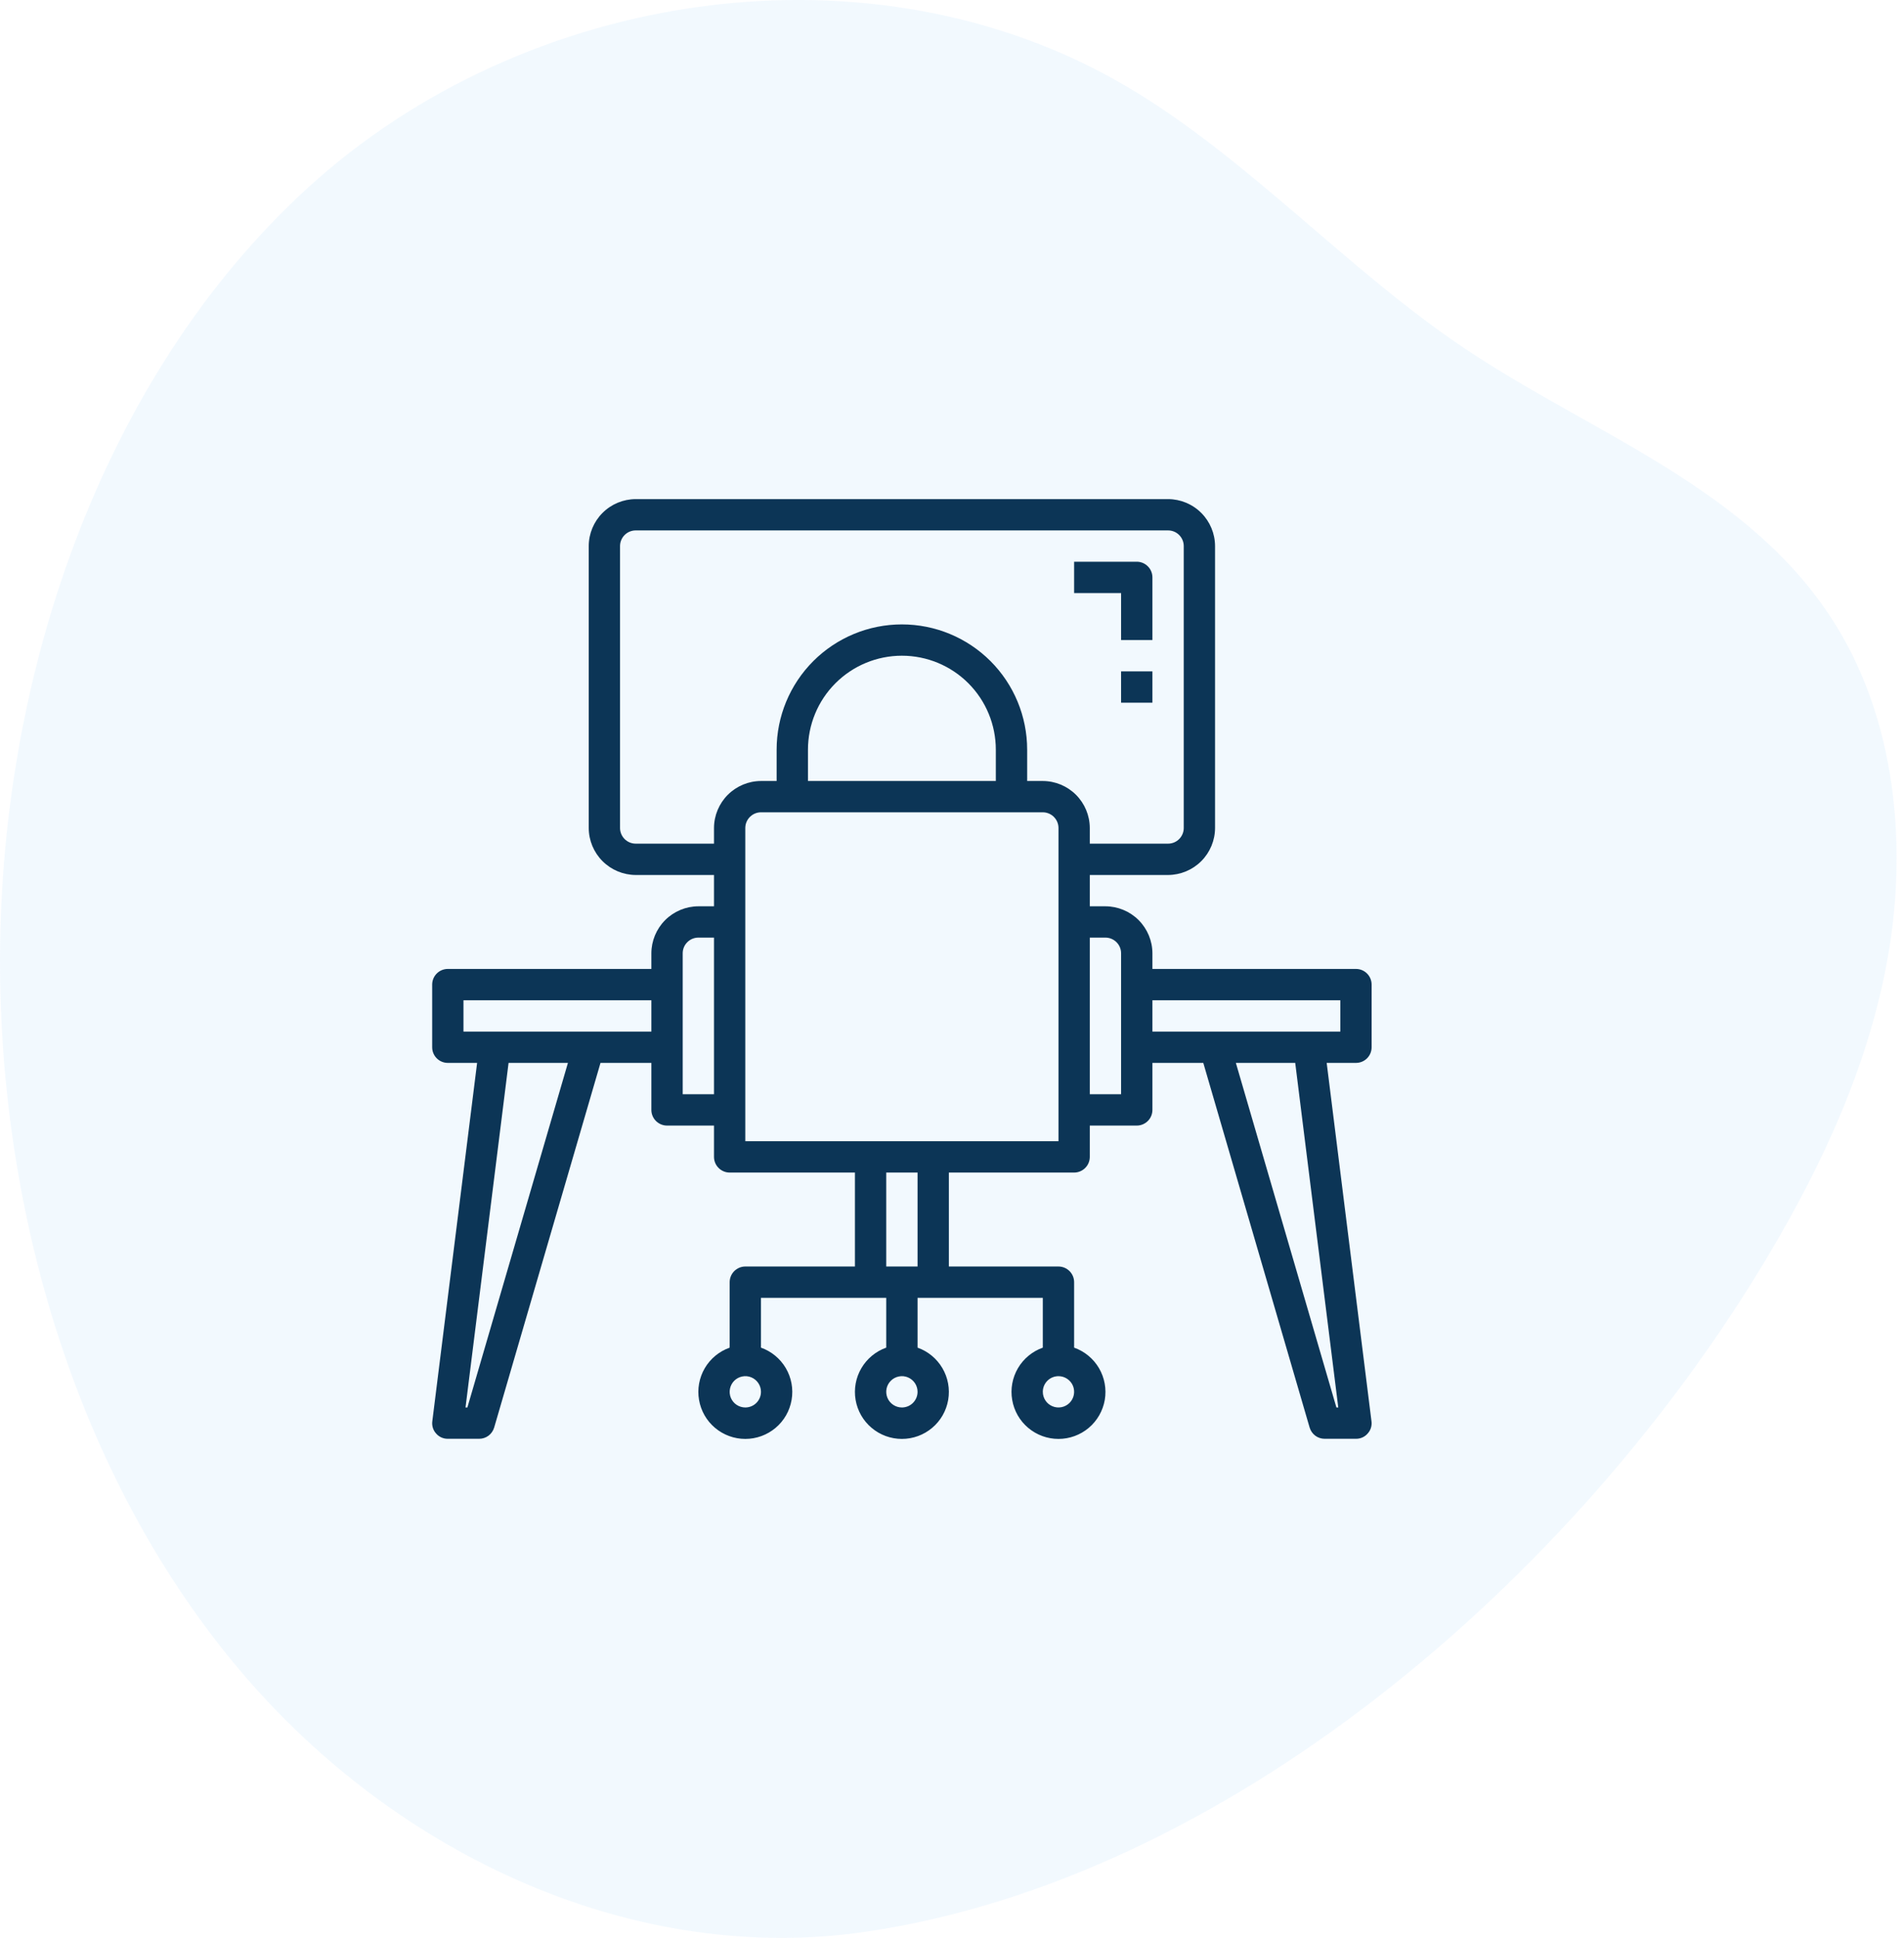 <svg width="57" height="58" viewBox="0 0 57 58" fill="none" xmlns="http://www.w3.org/2000/svg">
<g opacity="0.1" clip-path="url(#clip0)">
<path d="M25.927 57.815C19.055 58.827 11.932 55.598 7.206 50.021C2.48 44.444 0.075 36.745 0.002 29.123C-0.083 20.32 3.034 11.289 9.183 5.65C15.753 -0.376 26.171 -1.892 33.768 2.612C37.388 4.759 40.329 8.07 43.841 10.424C47.722 13.027 52.463 14.624 54.997 18.773C56.701 21.562 57.096 25.149 56.549 28.454C56.001 31.76 54.583 34.821 52.906 37.63C47.095 47.362 36.664 56.236 25.927 57.815Z" fill="#7DC1F8"/>
</g>
<path d="M41.062 31.344V29.469C41.062 29.344 41.013 29.225 40.925 29.137C40.837 29.049 40.718 29 40.594 29H34.5V28.531C34.499 28.159 34.35 27.802 34.087 27.538C33.823 27.275 33.466 27.126 33.094 27.125H32.625V26.188H34.969C35.341 26.186 35.698 26.038 35.962 25.774C36.225 25.511 36.374 25.154 36.375 24.781V16.344C36.374 15.971 36.225 15.614 35.962 15.351C35.698 15.087 35.341 14.939 34.969 14.938H19.031C18.659 14.939 18.302 15.087 18.038 15.351C17.775 15.614 17.626 15.971 17.625 16.344V24.781C17.626 25.154 17.775 25.511 18.038 25.774C18.302 26.038 18.659 26.186 19.031 26.188H21.375V27.125H20.906C20.534 27.126 20.177 27.275 19.913 27.538C19.65 27.802 19.501 28.159 19.5 28.531V29H13.406C13.282 29 13.163 29.049 13.075 29.137C12.987 29.225 12.938 29.344 12.938 29.469V31.344C12.938 31.468 12.987 31.587 13.075 31.675C13.163 31.763 13.282 31.812 13.406 31.812H14.283L12.942 42.538C12.933 42.603 12.939 42.67 12.958 42.733C12.977 42.796 13.01 42.854 13.055 42.903C13.098 42.954 13.152 42.994 13.213 43.022C13.274 43.049 13.34 43.063 13.406 43.062H14.344C14.445 43.062 14.544 43.03 14.625 42.969C14.706 42.908 14.765 42.822 14.794 42.725L17.977 31.812H19.5V33.219C19.5 33.343 19.549 33.462 19.637 33.55C19.725 33.638 19.844 33.688 19.969 33.688H21.375V34.625C21.375 34.749 21.424 34.868 21.512 34.956C21.6 35.044 21.719 35.094 21.844 35.094H25.594V37.906H22.312C22.188 37.906 22.069 37.956 21.981 38.044C21.893 38.132 21.844 38.251 21.844 38.375V40.334C21.531 40.445 21.267 40.663 21.099 40.949C20.932 41.235 20.87 41.571 20.927 41.898C20.983 42.225 21.152 42.522 21.406 42.735C21.66 42.949 21.981 43.066 22.312 43.066C22.644 43.066 22.965 42.949 23.219 42.735C23.473 42.522 23.642 42.225 23.698 41.898C23.755 41.571 23.693 41.235 23.526 40.949C23.358 40.663 23.094 40.445 22.781 40.334V38.844H26.531V40.334C26.218 40.445 25.955 40.663 25.787 40.949C25.619 41.235 25.558 41.571 25.614 41.898C25.67 42.225 25.84 42.522 26.094 42.735C26.347 42.949 26.668 43.066 27 43.066C27.332 43.066 27.653 42.949 27.906 42.735C28.16 42.522 28.33 42.225 28.386 41.898C28.442 41.571 28.381 41.235 28.213 40.949C28.045 40.663 27.782 40.445 27.469 40.334V38.844H31.219V40.334C30.906 40.445 30.642 40.663 30.474 40.949C30.307 41.235 30.245 41.571 30.302 41.898C30.358 42.225 30.527 42.522 30.781 42.735C31.035 42.949 31.356 43.066 31.688 43.066C32.019 43.066 32.34 42.949 32.594 42.735C32.847 42.522 33.017 42.225 33.074 41.898C33.13 41.571 33.068 41.235 32.901 40.949C32.733 40.663 32.469 40.445 32.156 40.334V38.375C32.156 38.251 32.107 38.132 32.019 38.044C31.931 37.956 31.812 37.906 31.688 37.906H28.406V35.094H32.156C32.281 35.094 32.4 35.044 32.488 34.956C32.576 34.868 32.625 34.749 32.625 34.625V33.688H34.031C34.156 33.688 34.275 33.638 34.363 33.55C34.451 33.462 34.5 33.343 34.5 33.219V31.812H36.023L39.206 42.725C39.235 42.822 39.294 42.908 39.375 42.969C39.456 43.03 39.555 43.062 39.656 43.062H40.594C40.66 43.063 40.726 43.049 40.787 43.022C40.848 42.994 40.902 42.954 40.945 42.903C40.99 42.854 41.023 42.796 41.042 42.733C41.061 42.67 41.067 42.603 41.058 42.538L39.717 31.812H40.594C40.718 31.812 40.837 31.763 40.925 31.675C41.013 31.587 41.062 31.468 41.062 31.344ZM13.992 42.125H13.936L15.225 31.812H17.002L13.992 42.125ZM19.5 30.875H13.875V29.938H19.5V30.875ZM21.375 32.75H20.438V28.531C20.438 28.407 20.487 28.288 20.575 28.2C20.663 28.112 20.782 28.062 20.906 28.062H21.375V32.75ZM22.312 42.125C22.22 42.125 22.129 42.097 22.052 42.046C21.975 41.995 21.915 41.921 21.879 41.836C21.844 41.75 21.835 41.656 21.853 41.565C21.871 41.474 21.916 41.39 21.981 41.325C22.047 41.259 22.13 41.215 22.221 41.197C22.312 41.178 22.406 41.188 22.492 41.223C22.578 41.259 22.651 41.319 22.702 41.396C22.754 41.473 22.781 41.563 22.781 41.656C22.781 41.781 22.732 41.9 22.644 41.988C22.556 42.076 22.437 42.125 22.312 42.125ZM31.688 41.188C31.78 41.188 31.871 41.215 31.948 41.267C32.025 41.318 32.085 41.391 32.121 41.477C32.156 41.562 32.165 41.657 32.147 41.748C32.129 41.839 32.084 41.922 32.019 41.988C31.953 42.053 31.87 42.098 31.779 42.116C31.688 42.134 31.594 42.125 31.508 42.089C31.422 42.054 31.349 41.994 31.298 41.917C31.246 41.84 31.219 41.749 31.219 41.656C31.219 41.532 31.268 41.413 31.356 41.325C31.444 41.237 31.563 41.188 31.688 41.188ZM27 42.125C26.907 42.125 26.817 42.097 26.74 42.046C26.663 41.995 26.602 41.921 26.567 41.836C26.532 41.75 26.522 41.656 26.54 41.565C26.558 41.474 26.603 41.39 26.669 41.325C26.734 41.259 26.818 41.215 26.909 41.197C27 41.178 27.094 41.188 27.179 41.223C27.265 41.259 27.338 41.319 27.39 41.396C27.441 41.473 27.469 41.563 27.469 41.656C27.469 41.781 27.419 41.9 27.331 41.988C27.244 42.076 27.124 42.125 27 42.125ZM27.469 37.906H26.531V35.094H27.469V37.906ZM31.688 34.156H22.312V24.781C22.312 24.657 22.362 24.538 22.45 24.45C22.538 24.362 22.657 24.312 22.781 24.312H31.219C31.343 24.312 31.462 24.362 31.55 24.45C31.638 24.538 31.688 24.657 31.688 24.781V34.156ZM24.188 23.375V22.438C24.188 21.692 24.484 20.976 25.011 20.449C25.539 19.921 26.254 19.625 27 19.625C27.746 19.625 28.461 19.921 28.989 20.449C29.516 20.976 29.812 21.692 29.812 22.438V23.375H24.188ZM31.219 23.375H30.75V22.438C30.75 21.443 30.355 20.489 29.652 19.786C28.948 19.083 27.995 18.688 27 18.688C26.005 18.688 25.052 19.083 24.348 19.786C23.645 20.489 23.25 21.443 23.25 22.438V23.375H22.781C22.409 23.376 22.052 23.525 21.788 23.788C21.525 24.052 21.376 24.409 21.375 24.781V25.25H19.031C18.907 25.25 18.788 25.201 18.7 25.113C18.612 25.025 18.562 24.906 18.562 24.781V16.344C18.562 16.219 18.612 16.1 18.7 16.012C18.788 15.924 18.907 15.875 19.031 15.875H34.969C35.093 15.875 35.212 15.924 35.3 16.012C35.388 16.1 35.438 16.219 35.438 16.344V24.781C35.438 24.906 35.388 25.025 35.3 25.113C35.212 25.201 35.093 25.25 34.969 25.25H32.625V24.781C32.624 24.409 32.475 24.052 32.212 23.788C31.948 23.525 31.591 23.376 31.219 23.375ZM33.562 32.75H32.625V28.062H33.094C33.218 28.062 33.337 28.112 33.425 28.2C33.513 28.288 33.562 28.407 33.562 28.531V32.75ZM40.064 42.125H40.008L36.998 31.812H38.775L40.064 42.125ZM40.125 30.875H34.5V29.938H40.125V30.875Z" fill="#0C3556"/>
<path d="M33.562 19.156H34.5V17.281C34.5 17.157 34.451 17.038 34.363 16.95C34.275 16.862 34.156 16.812 34.031 16.812H32.156V17.75H33.562V19.156Z" fill="#0C3556"/>
<path d="M34.5 20.094H33.562V21.031H34.5V20.094Z" fill="#0C3556"/>
<defs>
<clipPath id="clip0">
<rect width="56.779" height="58" fill="white"/>
</clipPath>
</defs>
</svg>
